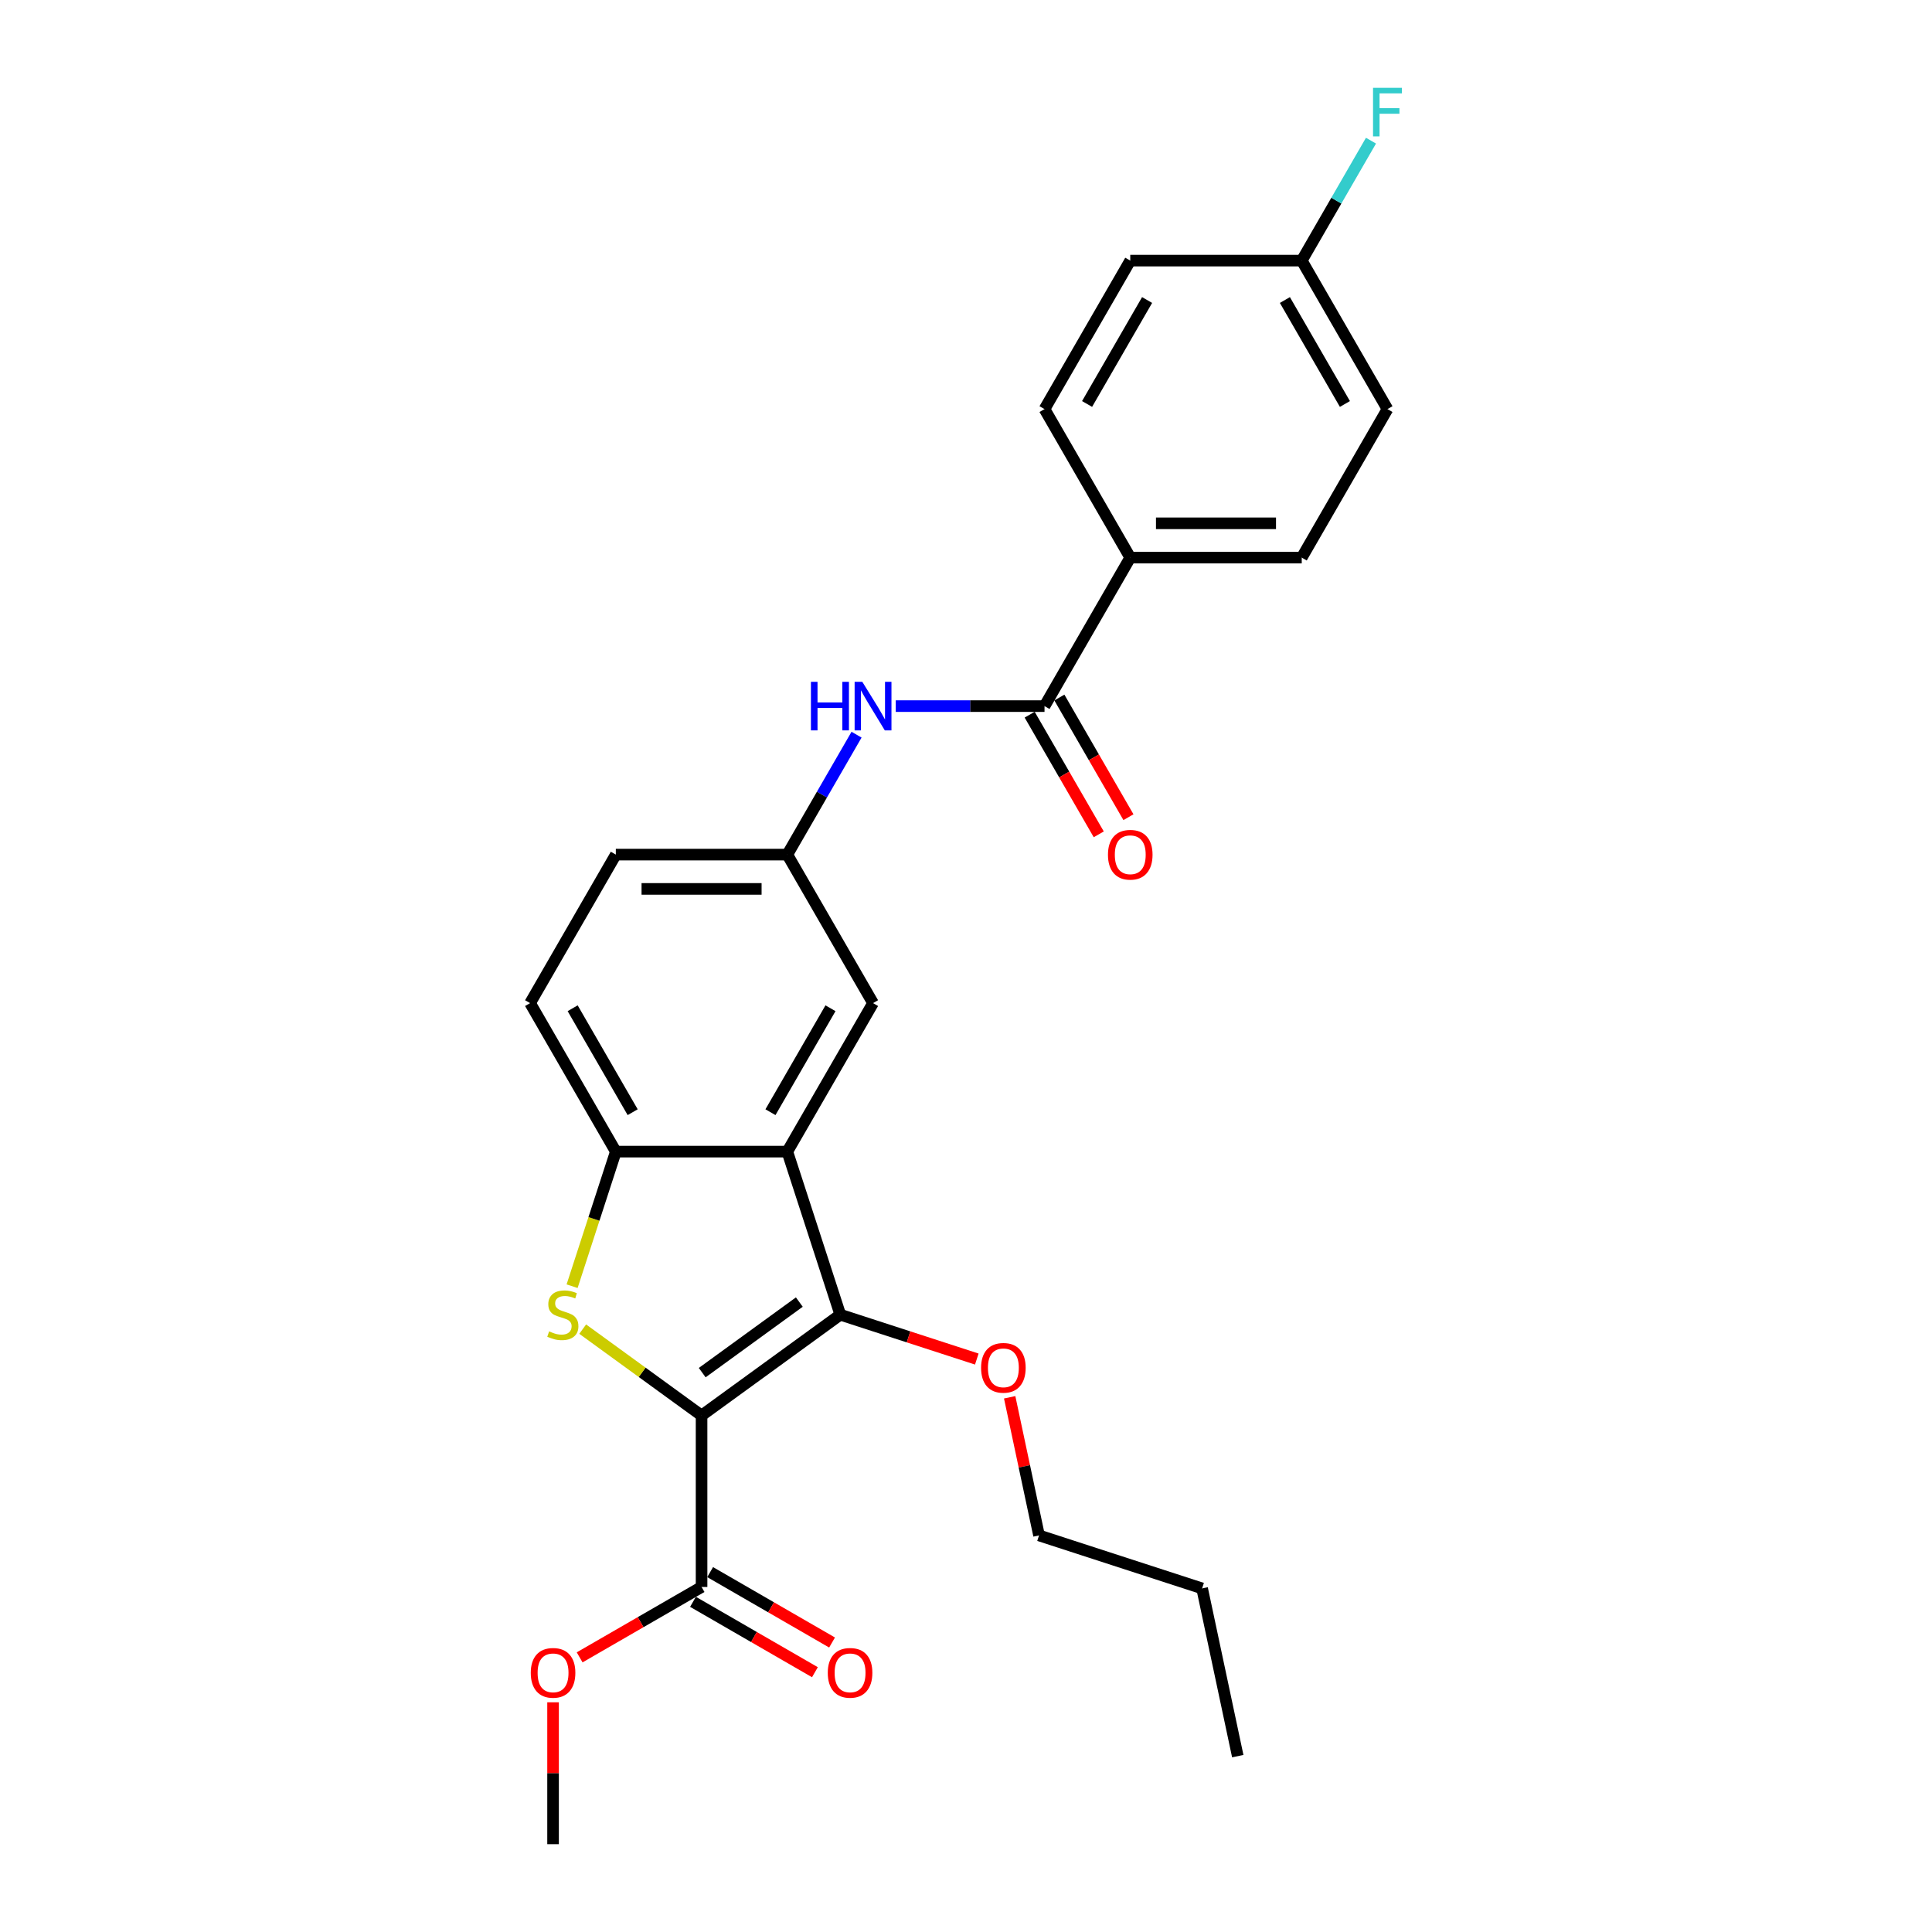 <?xml version='1.0' encoding='iso-8859-1'?>
<svg version='1.1' baseProfile='full'
              xmlns='http://www.w3.org/2000/svg'
                      xmlns:rdkit='http://www.rdkit.org/xml'
                      xmlns:xlink='http://www.w3.org/1999/xlink'
                  xml:space='preserve'
width='1000px' height='1000px' viewBox='0 0 1000 1000'>
<!-- END OF HEADER -->
<rect style='opacity:1.0;fill:#FFFFFF;stroke:none' width='1000' height='1000' x='0' y='0'> </rect>
<path class='bond-0' d='M 363.13,732.656 L 332.366,710.305' style='fill:none;fill-rule:evenodd;stroke:#000000;stroke-width:6px;stroke-linecap:butt;stroke-linejoin:miter;stroke-opacity:1' />
<path class='bond-0' d='M 332.366,710.305 L 301.603,687.954' style='fill:none;fill-rule:evenodd;stroke:#CCCC00;stroke-width:6px;stroke-linecap:butt;stroke-linejoin:miter;stroke-opacity:1' />
<path class='bond-1' d='M 363.13,732.656 L 434.935,680.487' style='fill:none;fill-rule:evenodd;stroke:#000000;stroke-width:6px;stroke-linecap:butt;stroke-linejoin:miter;stroke-opacity:1' />
<path class='bond-1' d='M 363.467,710.47 L 413.73,673.951' style='fill:none;fill-rule:evenodd;stroke:#000000;stroke-width:6px;stroke-linecap:butt;stroke-linejoin:miter;stroke-opacity:1' />
<path class='bond-4' d='M 363.13,732.656 L 363.13,821.412' style='fill:none;fill-rule:evenodd;stroke:#000000;stroke-width:6px;stroke-linecap:butt;stroke-linejoin:miter;stroke-opacity:1' />
<path class='bond-3' d='M 296.118,665.736 L 307.435,630.905' style='fill:none;fill-rule:evenodd;stroke:#CCCC00;stroke-width:6px;stroke-linecap:butt;stroke-linejoin:miter;stroke-opacity:1' />
<path class='bond-3' d='M 307.435,630.905 L 318.752,596.075' style='fill:none;fill-rule:evenodd;stroke:#000000;stroke-width:6px;stroke-linecap:butt;stroke-linejoin:miter;stroke-opacity:1' />
<path class='bond-2' d='M 434.935,680.487 L 407.508,596.075' style='fill:none;fill-rule:evenodd;stroke:#000000;stroke-width:6px;stroke-linecap:butt;stroke-linejoin:miter;stroke-opacity:1' />
<path class='bond-13' d='M 434.935,680.487 L 470.262,691.965' style='fill:none;fill-rule:evenodd;stroke:#000000;stroke-width:6px;stroke-linecap:butt;stroke-linejoin:miter;stroke-opacity:1' />
<path class='bond-13' d='M 470.262,691.965 L 505.589,703.444' style='fill:none;fill-rule:evenodd;stroke:#FF0000;stroke-width:6px;stroke-linecap:butt;stroke-linejoin:miter;stroke-opacity:1' />
<path class='bond-7' d='M 407.508,596.075 L 451.886,519.211' style='fill:none;fill-rule:evenodd;stroke:#000000;stroke-width:6px;stroke-linecap:butt;stroke-linejoin:miter;stroke-opacity:1' />
<path class='bond-7' d='M 398.791,575.67 L 429.856,521.865' style='fill:none;fill-rule:evenodd;stroke:#000000;stroke-width:6px;stroke-linecap:butt;stroke-linejoin:miter;stroke-opacity:1' />
<path class='bond-26' d='M 407.508,596.075 L 318.752,596.075' style='fill:none;fill-rule:evenodd;stroke:#000000;stroke-width:6px;stroke-linecap:butt;stroke-linejoin:miter;stroke-opacity:1' />
<path class='bond-12' d='M 318.752,596.075 L 274.374,519.211' style='fill:none;fill-rule:evenodd;stroke:#000000;stroke-width:6px;stroke-linecap:butt;stroke-linejoin:miter;stroke-opacity:1' />
<path class='bond-12' d='M 327.468,575.67 L 296.404,521.865' style='fill:none;fill-rule:evenodd;stroke:#000000;stroke-width:6px;stroke-linecap:butt;stroke-linejoin:miter;stroke-opacity:1' />
<path class='bond-11' d='M 358.692,829.098 L 390.246,847.316' style='fill:none;fill-rule:evenodd;stroke:#000000;stroke-width:6px;stroke-linecap:butt;stroke-linejoin:miter;stroke-opacity:1' />
<path class='bond-11' d='M 390.246,847.316 L 421.8,865.534' style='fill:none;fill-rule:evenodd;stroke:#FF0000;stroke-width:6px;stroke-linecap:butt;stroke-linejoin:miter;stroke-opacity:1' />
<path class='bond-11' d='M 367.568,813.725 L 399.121,831.943' style='fill:none;fill-rule:evenodd;stroke:#000000;stroke-width:6px;stroke-linecap:butt;stroke-linejoin:miter;stroke-opacity:1' />
<path class='bond-11' d='M 399.121,831.943 L 430.675,850.161' style='fill:none;fill-rule:evenodd;stroke:#FF0000;stroke-width:6px;stroke-linecap:butt;stroke-linejoin:miter;stroke-opacity:1' />
<path class='bond-16' d='M 363.13,821.412 L 331.576,839.629' style='fill:none;fill-rule:evenodd;stroke:#000000;stroke-width:6px;stroke-linecap:butt;stroke-linejoin:miter;stroke-opacity:1' />
<path class='bond-16' d='M 331.576,839.629 L 300.022,857.847' style='fill:none;fill-rule:evenodd;stroke:#FF0000;stroke-width:6px;stroke-linecap:butt;stroke-linejoin:miter;stroke-opacity:1' />
<path class='bond-5' d='M 540.641,365.481 L 502.139,365.481' style='fill:none;fill-rule:evenodd;stroke:#000000;stroke-width:6px;stroke-linecap:butt;stroke-linejoin:miter;stroke-opacity:1' />
<path class='bond-5' d='M 502.139,365.481 L 463.637,365.481' style='fill:none;fill-rule:evenodd;stroke:#0000FF;stroke-width:6px;stroke-linecap:butt;stroke-linejoin:miter;stroke-opacity:1' />
<path class='bond-8' d='M 540.641,365.481 L 585.019,288.616' style='fill:none;fill-rule:evenodd;stroke:#000000;stroke-width:6px;stroke-linecap:butt;stroke-linejoin:miter;stroke-opacity:1' />
<path class='bond-10' d='M 532.955,369.919 L 550.834,400.887' style='fill:none;fill-rule:evenodd;stroke:#000000;stroke-width:6px;stroke-linecap:butt;stroke-linejoin:miter;stroke-opacity:1' />
<path class='bond-10' d='M 550.834,400.887 L 568.714,431.855' style='fill:none;fill-rule:evenodd;stroke:#FF0000;stroke-width:6px;stroke-linecap:butt;stroke-linejoin:miter;stroke-opacity:1' />
<path class='bond-10' d='M 548.328,361.043 L 566.207,392.011' style='fill:none;fill-rule:evenodd;stroke:#000000;stroke-width:6px;stroke-linecap:butt;stroke-linejoin:miter;stroke-opacity:1' />
<path class='bond-10' d='M 566.207,392.011 L 584.086,422.979' style='fill:none;fill-rule:evenodd;stroke:#FF0000;stroke-width:6px;stroke-linecap:butt;stroke-linejoin:miter;stroke-opacity:1' />
<path class='bond-6' d='M 443.348,380.268 L 425.428,411.307' style='fill:none;fill-rule:evenodd;stroke:#0000FF;stroke-width:6px;stroke-linecap:butt;stroke-linejoin:miter;stroke-opacity:1' />
<path class='bond-6' d='M 425.428,411.307 L 407.508,442.346' style='fill:none;fill-rule:evenodd;stroke:#000000;stroke-width:6px;stroke-linecap:butt;stroke-linejoin:miter;stroke-opacity:1' />
<path class='bond-9' d='M 451.886,519.211 L 407.508,442.346' style='fill:none;fill-rule:evenodd;stroke:#000000;stroke-width:6px;stroke-linecap:butt;stroke-linejoin:miter;stroke-opacity:1' />
<path class='bond-14' d='M 585.019,288.616 L 673.775,288.616' style='fill:none;fill-rule:evenodd;stroke:#000000;stroke-width:6px;stroke-linecap:butt;stroke-linejoin:miter;stroke-opacity:1' />
<path class='bond-14' d='M 598.332,270.865 L 660.461,270.865' style='fill:none;fill-rule:evenodd;stroke:#000000;stroke-width:6px;stroke-linecap:butt;stroke-linejoin:miter;stroke-opacity:1' />
<path class='bond-15' d='M 585.019,288.616 L 540.641,211.752' style='fill:none;fill-rule:evenodd;stroke:#000000;stroke-width:6px;stroke-linecap:butt;stroke-linejoin:miter;stroke-opacity:1' />
<path class='bond-27' d='M 407.508,442.346 L 318.752,442.346' style='fill:none;fill-rule:evenodd;stroke:#000000;stroke-width:6px;stroke-linecap:butt;stroke-linejoin:miter;stroke-opacity:1' />
<path class='bond-27' d='M 394.194,460.097 L 332.065,460.097' style='fill:none;fill-rule:evenodd;stroke:#000000;stroke-width:6px;stroke-linecap:butt;stroke-linejoin:miter;stroke-opacity:1' />
<path class='bond-17' d='M 274.374,519.211 L 318.752,442.346' style='fill:none;fill-rule:evenodd;stroke:#000000;stroke-width:6px;stroke-linecap:butt;stroke-linejoin:miter;stroke-opacity:1' />
<path class='bond-22' d='M 522.603,723.233 L 530.201,758.982' style='fill:none;fill-rule:evenodd;stroke:#FF0000;stroke-width:6px;stroke-linecap:butt;stroke-linejoin:miter;stroke-opacity:1' />
<path class='bond-22' d='M 530.201,758.982 L 537.8,794.73' style='fill:none;fill-rule:evenodd;stroke:#000000;stroke-width:6px;stroke-linecap:butt;stroke-linejoin:miter;stroke-opacity:1' />
<path class='bond-20' d='M 673.775,288.616 L 718.153,211.752' style='fill:none;fill-rule:evenodd;stroke:#000000;stroke-width:6px;stroke-linecap:butt;stroke-linejoin:miter;stroke-opacity:1' />
<path class='bond-19' d='M 540.641,211.752 L 585.019,134.887' style='fill:none;fill-rule:evenodd;stroke:#000000;stroke-width:6px;stroke-linecap:butt;stroke-linejoin:miter;stroke-opacity:1' />
<path class='bond-19' d='M 562.671,209.098 L 593.735,155.292' style='fill:none;fill-rule:evenodd;stroke:#000000;stroke-width:6px;stroke-linecap:butt;stroke-linejoin:miter;stroke-opacity:1' />
<path class='bond-23' d='M 286.265,881.109 L 286.265,917.827' style='fill:none;fill-rule:evenodd;stroke:#FF0000;stroke-width:6px;stroke-linecap:butt;stroke-linejoin:miter;stroke-opacity:1' />
<path class='bond-23' d='M 286.265,917.827 L 286.265,954.545' style='fill:none;fill-rule:evenodd;stroke:#000000;stroke-width:6px;stroke-linecap:butt;stroke-linejoin:miter;stroke-opacity:1' />
<path class='bond-18' d='M 673.775,134.887 L 585.019,134.887' style='fill:none;fill-rule:evenodd;stroke:#000000;stroke-width:6px;stroke-linecap:butt;stroke-linejoin:miter;stroke-opacity:1' />
<path class='bond-21' d='M 673.775,134.887 L 691.695,103.848' style='fill:none;fill-rule:evenodd;stroke:#000000;stroke-width:6px;stroke-linecap:butt;stroke-linejoin:miter;stroke-opacity:1' />
<path class='bond-21' d='M 691.695,103.848 L 709.616,72.809' style='fill:none;fill-rule:evenodd;stroke:#33CCCC;stroke-width:6px;stroke-linecap:butt;stroke-linejoin:miter;stroke-opacity:1' />
<path class='bond-28' d='M 673.775,134.887 L 718.153,211.752' style='fill:none;fill-rule:evenodd;stroke:#000000;stroke-width:6px;stroke-linecap:butt;stroke-linejoin:miter;stroke-opacity:1' />
<path class='bond-28' d='M 665.059,155.292 L 696.123,209.098' style='fill:none;fill-rule:evenodd;stroke:#000000;stroke-width:6px;stroke-linecap:butt;stroke-linejoin:miter;stroke-opacity:1' />
<path class='bond-24' d='M 537.8,794.73 L 622.211,822.157' style='fill:none;fill-rule:evenodd;stroke:#000000;stroke-width:6px;stroke-linecap:butt;stroke-linejoin:miter;stroke-opacity:1' />
<path class='bond-25' d='M 622.211,822.157 L 640.665,908.973' style='fill:none;fill-rule:evenodd;stroke:#000000;stroke-width:6px;stroke-linecap:butt;stroke-linejoin:miter;stroke-opacity:1' />
<path  class='atom-1' d='M 284.225 689.114
Q 284.509 689.22, 285.68 689.717
Q 286.852 690.215, 288.13 690.534
Q 289.443 690.818, 290.721 690.818
Q 293.1 690.818, 294.485 689.682
Q 295.869 688.51, 295.869 686.487
Q 295.869 685.102, 295.159 684.25
Q 294.485 683.398, 293.42 682.937
Q 292.355 682.475, 290.579 681.942
Q 288.343 681.268, 286.994 680.629
Q 285.68 679.99, 284.722 678.641
Q 283.798 677.292, 283.798 675.02
Q 283.798 671.86, 285.929 669.907
Q 288.094 667.955, 292.355 667.955
Q 295.266 667.955, 298.567 669.339
L 297.751 672.073
Q 294.733 670.83, 292.461 670.83
Q 290.011 670.83, 288.662 671.86
Q 287.313 672.854, 287.349 674.594
Q 287.349 675.943, 288.023 676.759
Q 288.733 677.576, 289.727 678.037
Q 290.757 678.499, 292.461 679.031
Q 294.733 679.741, 296.082 680.451
Q 297.431 681.161, 298.39 682.617
Q 299.384 684.037, 299.384 686.487
Q 299.384 689.966, 297.041 691.848
Q 294.733 693.694, 290.863 693.694
Q 288.627 693.694, 286.923 693.197
Q 285.254 692.735, 283.266 691.919
L 284.225 689.114
' fill='#CCCC00'/>
<path  class='atom-7' d='M 419.738 352.913
L 423.146 352.913
L 423.146 363.6
L 435.998 363.6
L 435.998 352.913
L 439.406 352.913
L 439.406 378.049
L 435.998 378.049
L 435.998 366.44
L 423.146 366.44
L 423.146 378.049
L 419.738 378.049
L 419.738 352.913
' fill='#0000FF'/>
<path  class='atom-7' d='M 446.329 352.913
L 454.566 366.227
Q 455.383 367.54, 456.696 369.919
Q 458.01 372.298, 458.081 372.44
L 458.081 352.913
L 461.418 352.913
L 461.418 378.049
L 457.974 378.049
L 449.134 363.493
Q 448.105 361.789, 447.004 359.836
Q 445.939 357.884, 445.619 357.28
L 445.619 378.049
L 442.353 378.049
L 442.353 352.913
L 446.329 352.913
' fill='#0000FF'/>
<path  class='atom-11' d='M 573.481 442.417
Q 573.481 436.381, 576.463 433.009
Q 579.445 429.636, 585.019 429.636
Q 590.593 429.636, 593.575 433.009
Q 596.557 436.381, 596.557 442.417
Q 596.557 448.523, 593.54 452.002
Q 590.522 455.446, 585.019 455.446
Q 579.481 455.446, 576.463 452.002
Q 573.481 448.559, 573.481 442.417
M 585.019 452.606
Q 588.853 452.606, 590.912 450.05
Q 593.007 447.458, 593.007 442.417
Q 593.007 437.482, 590.912 434.997
Q 588.853 432.476, 585.019 432.476
Q 581.185 432.476, 579.09 434.961
Q 577.031 437.447, 577.031 442.417
Q 577.031 447.494, 579.09 450.05
Q 581.185 452.606, 585.019 452.606
' fill='#FF0000'/>
<path  class='atom-12' d='M 428.456 865.861
Q 428.456 859.825, 431.438 856.453
Q 434.421 853.08, 439.995 853.08
Q 445.568 853.08, 448.551 856.453
Q 451.533 859.825, 451.533 865.861
Q 451.533 871.967, 448.515 875.446
Q 445.497 878.89, 439.995 878.89
Q 434.456 878.89, 431.438 875.446
Q 428.456 872.003, 428.456 865.861
M 439.995 876.05
Q 443.829 876.05, 445.888 873.494
Q 447.983 870.902, 447.983 865.861
Q 447.983 860.926, 445.888 858.441
Q 443.829 855.92, 439.995 855.92
Q 436.16 855.92, 434.066 858.405
Q 432.007 860.89, 432.007 865.861
Q 432.007 870.938, 434.066 873.494
Q 436.16 876.05, 439.995 876.05
' fill='#FF0000'/>
<path  class='atom-14' d='M 507.808 707.985
Q 507.808 701.95, 510.79 698.577
Q 513.773 695.204, 519.346 695.204
Q 524.92 695.204, 527.902 698.577
Q 530.885 701.95, 530.885 707.985
Q 530.885 714.091, 527.867 717.571
Q 524.849 721.014, 519.346 721.014
Q 513.808 721.014, 510.79 717.571
Q 507.808 714.127, 507.808 707.985
M 519.346 718.174
Q 523.181 718.174, 525.24 715.618
Q 527.334 713.026, 527.334 707.985
Q 527.334 703.05, 525.24 700.565
Q 523.181 698.044, 519.346 698.044
Q 515.512 698.044, 513.418 700.529
Q 511.358 703.015, 511.358 707.985
Q 511.358 713.062, 513.418 715.618
Q 515.512 718.174, 519.346 718.174
' fill='#FF0000'/>
<path  class='atom-17' d='M 274.727 865.861
Q 274.727 859.825, 277.709 856.453
Q 280.691 853.08, 286.265 853.08
Q 291.839 853.08, 294.821 856.453
Q 297.803 859.825, 297.803 865.861
Q 297.803 871.967, 294.786 875.446
Q 291.768 878.89, 286.265 878.89
Q 280.727 878.89, 277.709 875.446
Q 274.727 872.003, 274.727 865.861
M 286.265 876.05
Q 290.099 876.05, 292.159 873.494
Q 294.253 870.902, 294.253 865.861
Q 294.253 860.926, 292.159 858.441
Q 290.099 855.92, 286.265 855.92
Q 282.431 855.92, 280.336 858.405
Q 278.277 860.89, 278.277 865.861
Q 278.277 870.938, 280.336 873.494
Q 282.431 876.05, 286.265 876.05
' fill='#FF0000'/>
<path  class='atom-22' d='M 710.679 45.455
L 725.626 45.455
L 725.626 48.33
L 714.052 48.33
L 714.052 55.963
L 724.348 55.963
L 724.348 58.874
L 714.052 58.874
L 714.052 70.59
L 710.679 70.59
L 710.679 45.455
' fill='#33CCCC'/>
</svg>
